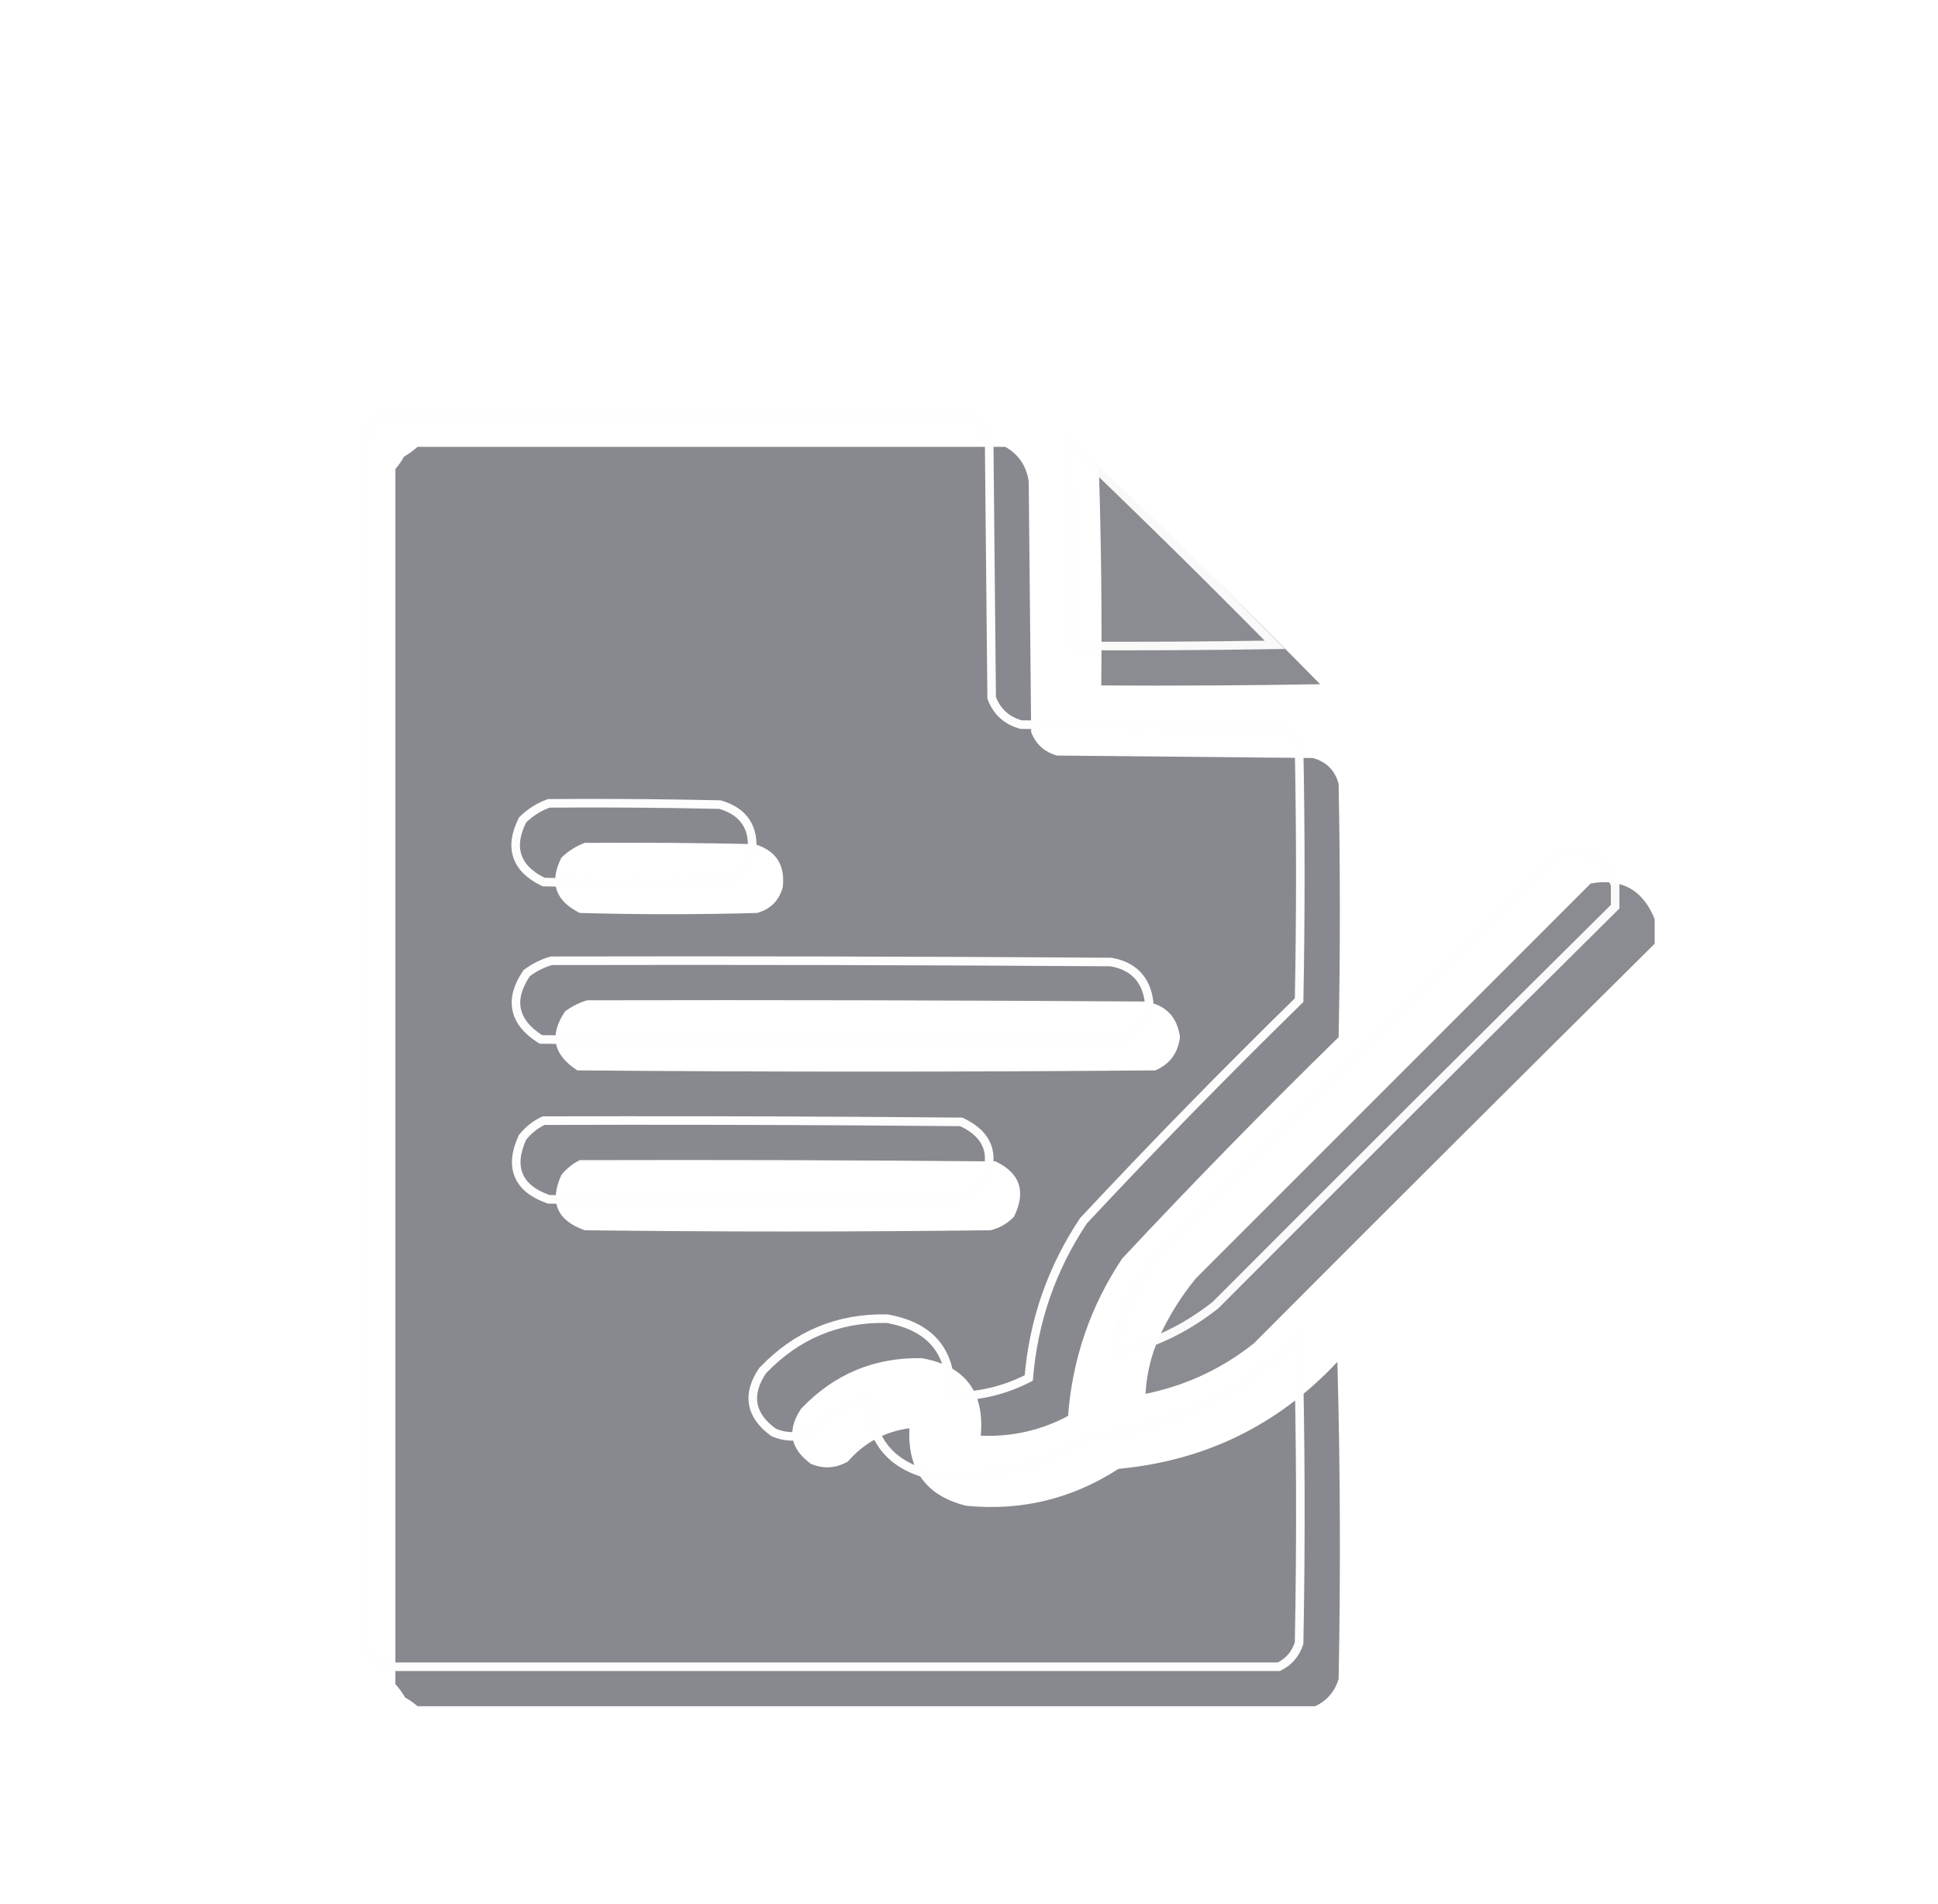 <?xml version="1.0" encoding="UTF-8"?> <svg xmlns="http://www.w3.org/2000/svg" width="113" height="111" viewBox="0 0 113 111" fill="none"><g filter="url(#filter0_i_96_149)"><path opacity="0.991" fill-rule="evenodd" clip-rule="evenodd" d="M23.345 25.054C34.77 25.054 46.195 25.054 57.62 25.054C58.39 25.492 58.844 26.162 58.982 27.062C59.03 31.938 59.078 36.813 59.125 41.689C59.402 42.396 59.904 42.85 60.631 43.052C65.603 43.099 70.574 43.147 75.546 43.195C76.335 43.41 76.836 43.912 77.052 44.701C77.147 49.625 77.147 54.548 77.052 59.472C72.741 63.687 68.534 67.989 64.431 72.379C62.581 75.157 61.529 78.216 61.276 81.557C59.688 82.402 57.992 82.784 56.185 82.704C56.417 80.14 55.27 78.634 52.744 78.187C49.976 78.136 47.634 79.116 45.717 81.127C44.868 82.383 45.059 83.458 46.29 84.353C47.029 84.658 47.746 84.61 48.441 84.21C49.395 83.112 50.59 82.467 52.027 82.274C51.902 84.703 53.001 86.209 55.325 86.791C58.543 87.11 61.507 86.393 64.216 84.64C69.274 84.167 73.528 82.088 76.98 78.402C77.147 84.568 77.171 90.735 77.052 96.902C76.822 97.632 76.368 98.158 75.689 98.479C58.241 98.479 40.793 98.479 23.345 98.479C23.132 98.292 22.893 98.125 22.628 97.977C22.456 97.688 22.265 97.425 22.054 97.189C22.054 73.574 22.054 49.959 22.054 26.345C22.241 26.131 22.409 25.892 22.556 25.628C22.845 25.456 23.108 25.265 23.345 25.054ZM33.097 48.143C36.395 48.119 39.694 48.143 42.992 48.215C44.24 48.582 44.79 49.419 44.641 50.724C44.426 51.513 43.924 52.015 43.135 52.23C39.694 52.326 36.252 52.326 32.81 52.23C31.369 51.522 31.011 50.446 31.734 49.003C32.144 48.612 32.598 48.325 33.097 48.143ZM33.24 57.321C44.091 57.297 54.943 57.321 65.794 57.393C66.975 57.594 67.644 58.287 67.802 59.472C67.687 60.397 67.209 61.042 66.368 61.408C55.134 61.504 43.9 61.504 32.666 61.408C31.251 60.503 31.012 59.355 31.949 57.966C32.354 57.668 32.785 57.453 33.24 57.321ZM32.81 66.642C40.889 66.619 48.968 66.642 57.046 66.714C58.486 67.4 58.844 68.475 58.121 69.941C57.745 70.333 57.291 70.596 56.759 70.73C48.872 70.825 40.984 70.825 33.097 70.73C31.472 70.158 31.017 69.083 31.734 67.503C32.038 67.127 32.396 66.84 32.81 66.642Z" fill="#87888D"></path><path opacity="0.958" fill-rule="evenodd" clip-rule="evenodd" d="M63.069 26.201C67.431 30.348 71.734 34.579 75.976 38.893C71.722 38.965 67.468 38.989 63.213 38.965C63.254 34.708 63.206 30.453 63.069 26.201Z" fill="#87888D"></path><path opacity="0.964" fill-rule="evenodd" clip-rule="evenodd" d="M95.48 52.589C95.48 53.067 95.48 53.545 95.48 54.023C87.669 61.762 79.877 69.53 72.104 77.327C70.244 78.806 68.141 79.786 65.794 80.267C65.848 79.143 66.11 78.043 66.583 76.968C67.156 75.725 67.873 74.577 68.734 73.527C76.406 65.854 84.079 58.182 91.751 50.51C93.555 50.192 94.797 50.886 95.48 52.589Z" fill="#87888D"></path></g><path opacity="0.991" d="M56.495 24.25C57.16 24.647 57.552 25.233 57.678 26.03C57.702 28.462 57.725 30.893 57.749 33.324C57.773 35.762 57.797 38.2 57.821 40.638V40.684L57.838 40.727C58.143 41.506 58.706 42.015 59.51 42.238L59.542 42.247L59.574 42.248C62.06 42.272 64.546 42.295 67.032 42.319C69.505 42.343 71.978 42.367 74.451 42.391C75.131 42.584 75.554 43.008 75.747 43.688C75.841 48.562 75.841 53.437 75.748 58.312C71.461 62.506 67.276 66.787 63.194 71.154L63.181 71.169L63.169 71.186C61.321 73.961 60.26 77.015 59.985 80.343C58.547 81.084 57.02 81.439 55.398 81.407C55.465 80.205 55.225 79.209 54.644 78.446C54.02 77.628 53.036 77.118 51.733 76.887L51.714 76.884L51.694 76.883C48.857 76.831 46.447 77.839 44.481 79.9L44.467 79.916L44.455 79.933C44.009 80.593 43.812 81.242 43.923 81.865C44.034 82.488 44.442 83.031 45.089 83.502L45.113 83.519L45.141 83.53C45.951 83.864 46.75 83.811 47.512 83.373L47.549 83.352L47.576 83.32C48.425 82.343 49.468 81.742 50.716 81.514C50.705 82.632 50.958 83.574 51.502 84.318C52.095 85.131 53.008 85.679 54.21 85.981L54.227 85.984L54.246 85.986C57.5 86.309 60.501 85.587 63.244 83.828C68.135 83.358 72.286 81.398 75.689 77.952C75.842 83.902 75.862 89.852 75.747 95.803C75.541 96.436 75.152 96.888 74.572 97.176H22.381C22.189 97.015 21.98 96.87 21.753 96.739C21.6 96.489 21.433 96.257 21.25 96.043V25.38C21.41 25.188 21.555 24.98 21.686 24.753C21.936 24.6 22.168 24.433 22.382 24.25H56.495ZM31.755 65.339H31.698L31.648 65.363C31.198 65.578 30.811 65.889 30.485 66.292L30.466 66.316L30.452 66.346C30.079 67.168 29.988 67.91 30.253 68.538C30.518 69.166 31.113 69.613 31.96 69.911L31.998 69.925L32.039 69.926C39.929 70.022 47.819 70.022 55.708 69.926H55.737L55.767 69.918C56.343 69.772 56.838 69.486 57.247 69.061L57.274 69.032L57.292 68.997C57.669 68.232 57.785 67.525 57.577 66.902C57.369 66.278 56.855 65.794 56.1 65.435L56.049 65.411L55.994 65.41L49.935 65.365C43.875 65.329 37.815 65.321 31.755 65.339ZM32.185 56.017H32.15L32.116 56.027C31.631 56.168 31.174 56.397 30.747 56.711L30.712 56.736L30.689 56.773C30.198 57.498 29.989 58.202 30.127 58.865C30.265 59.529 30.738 60.091 31.477 60.565L31.538 60.603L31.61 60.605C42.845 60.7 54.081 60.7 65.315 60.605L65.366 60.603L65.413 60.583C66.337 60.181 66.87 59.459 66.995 58.449L66.999 58.417L66.995 58.385C66.911 57.752 66.687 57.229 66.308 56.836C65.928 56.443 65.411 56.199 64.781 56.092L64.762 56.089H64.741C53.889 56.017 43.038 55.993 32.185 56.017ZM32.041 46.839H31.997L31.957 46.855C31.424 47.05 30.941 47.355 30.508 47.769L30.476 47.799L30.457 47.837C30.078 48.592 29.961 49.294 30.169 49.917C30.377 50.541 30.89 51.029 31.645 51.4L31.694 51.425L31.749 51.426C35.195 51.522 38.642 51.522 42.088 51.426L42.118 51.425L42.147 51.417C43.02 51.179 43.59 50.61 43.828 49.736L43.833 49.718L43.835 49.698C43.914 49.006 43.811 48.407 43.495 47.927C43.179 47.446 42.672 47.116 42.009 46.921L41.977 46.911L41.943 46.91L39.468 46.866C36.992 46.83 34.517 46.821 32.041 46.839Z" stroke="#FEFEFE" stroke-width="0.5"></path><path opacity="0.958" d="M62.283 25.748C66.351 29.624 70.366 33.574 74.331 37.596C70.357 37.659 66.384 37.681 62.41 37.661C62.445 33.688 62.402 29.717 62.283 25.748Z" stroke="#FEFEFE" stroke-width="0.5"></path><path opacity="0.964" d="M90.815 49.69C91.642 49.556 92.318 49.653 92.86 49.955C93.409 50.261 93.851 50.795 94.175 51.586V52.864C86.393 60.574 78.63 68.314 70.885 76.082C69.144 77.465 67.188 78.402 65.012 78.896C65.096 77.919 65.342 76.96 65.755 76.019C66.318 74.798 67.021 73.671 67.865 72.639C71.698 68.806 75.532 64.973 79.365 61.14L90.815 49.69Z" stroke="#FEFEFE" stroke-width="0.5"></path><defs><filter id="filter0_i_96_149" x="22.054" y="25.054" width="74.425" height="74.425" filterUnits="userSpaceOnUse" color-interpolation-filters="sRGB"><feFlood flood-opacity="0" result="BackgroundImageFix"></feFlood><feBlend mode="normal" in="SourceGraphic" in2="BackgroundImageFix" result="shape"></feBlend><feColorMatrix in="SourceAlpha" type="matrix" values="0 0 0 0 0 0 0 0 0 0 0 0 0 0 0 0 0 0 127 0" result="hardAlpha"></feColorMatrix><feOffset dx="1" dy="1"></feOffset><feGaussianBlur stdDeviation="0.75"></feGaussianBlur><feComposite in2="hardAlpha" operator="arithmetic" k2="-1" k3="1"></feComposite><feColorMatrix type="matrix" values="0 0 0 0 0.318 0 0 0 0 0.318 0 0 0 0 0.318 0 0 0 1 0"></feColorMatrix><feBlend mode="normal" in2="shape" result="effect1_innerShadow_96_149"></feBlend></filter></defs></svg> 